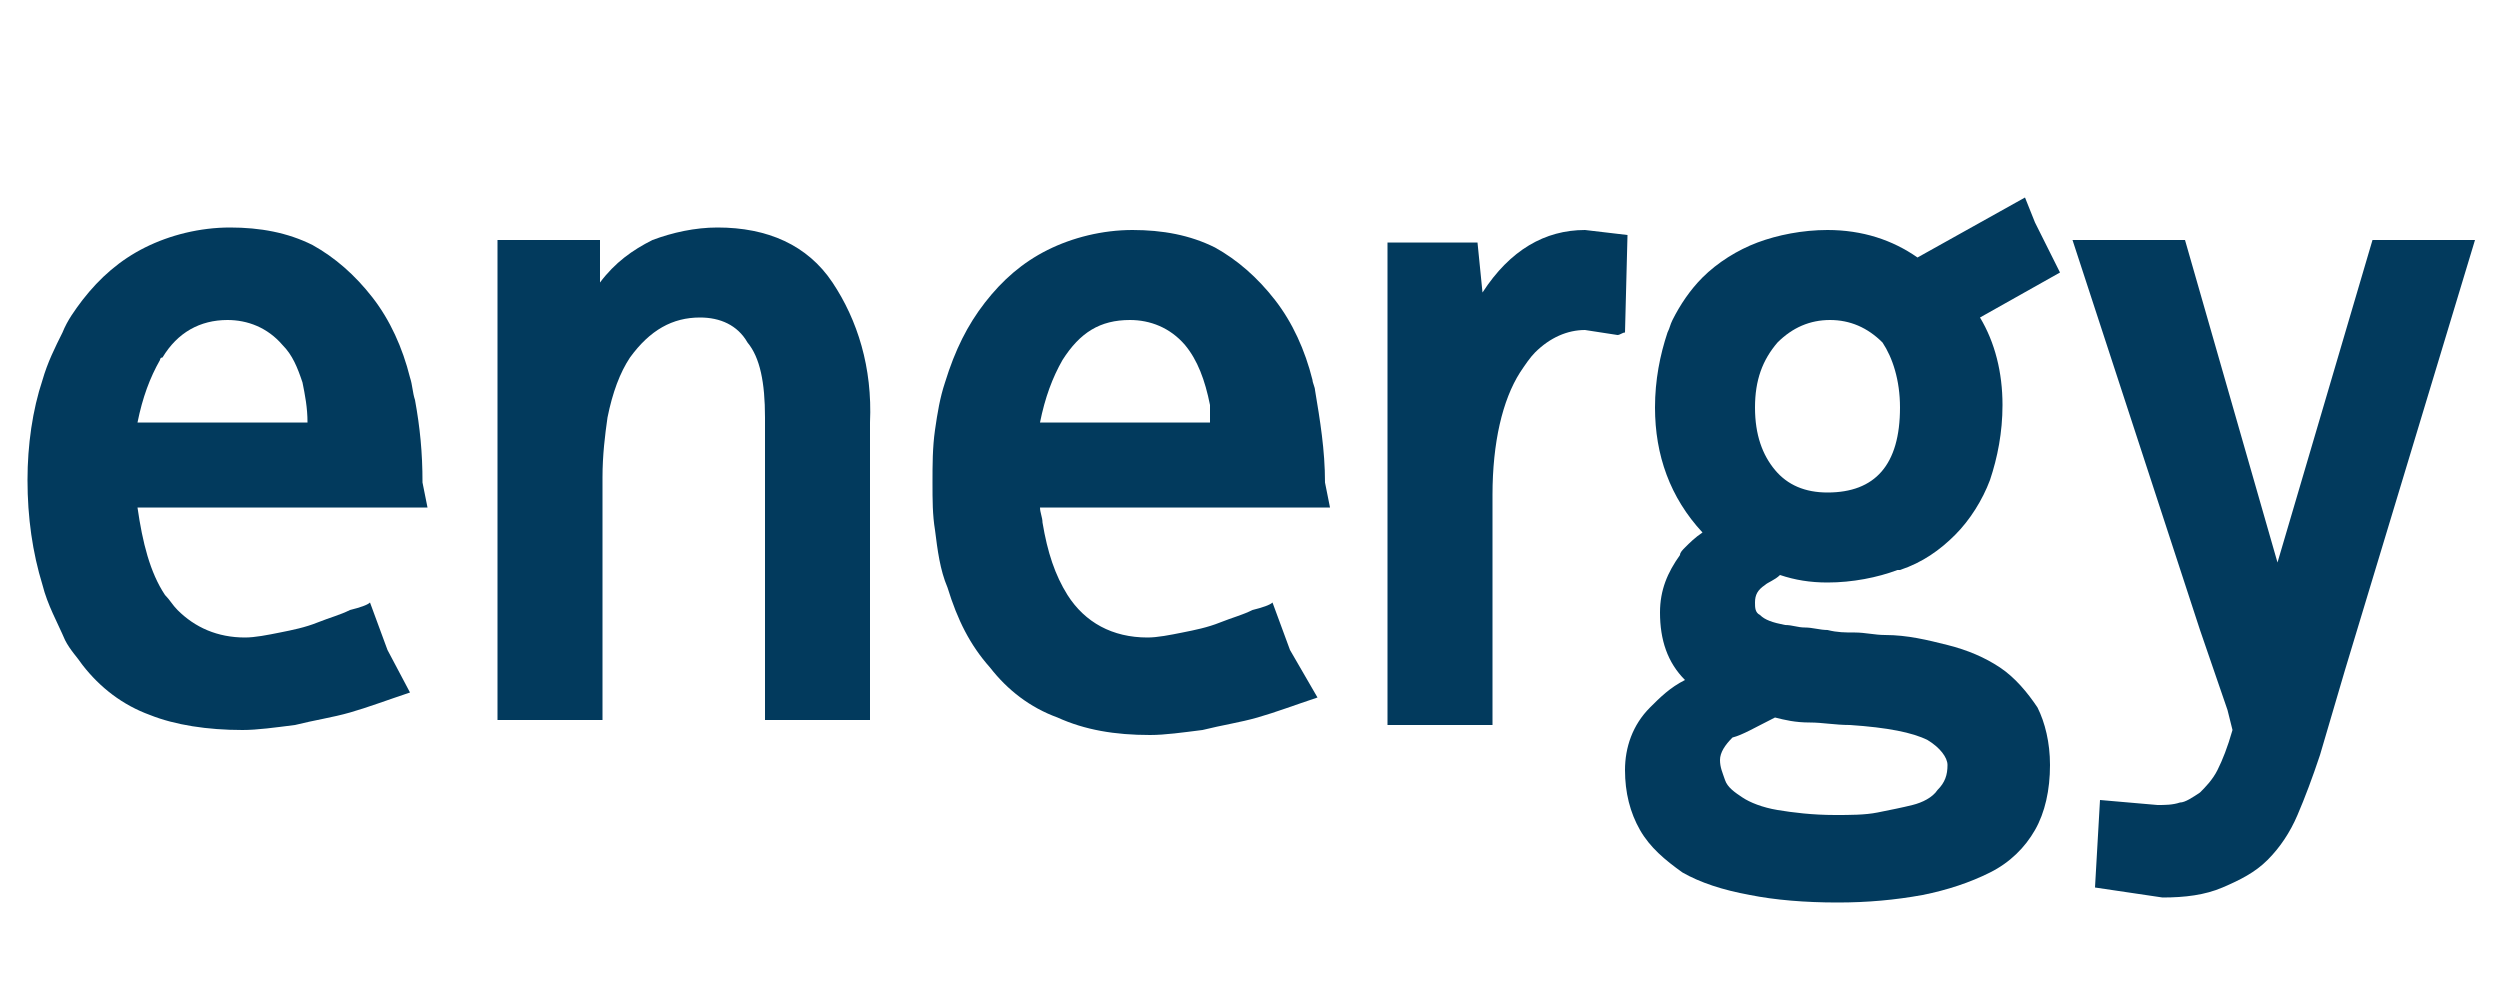 <?xml version="1.0" encoding="utf-8"?>
<!-- Generator: Adobe Illustrator 24.2.1, SVG Export Plug-In . SVG Version: 6.00 Build 0)  -->
<svg version="1.1" id="Capa_1" xmlns="http://www.w3.org/2000/svg" xmlns:xlink="http://www.w3.org/1999/xlink" x="0px" y="0px"
	 viewBox="0 0 100 40" style="enable-background:new 0 0 100 40;" xml:space="preserve">
<style type="text/css">
	.st0{fill:#023A5D;}
</style>
<g>
	<g>
		<path class="st0" d="M33.3,11.3c-1-1.5-2.6-2.2-4.6-2.2c-0.9,0-1.8,0.2-2.6,0.5c-0.8,0.4-1.5,0.9-2.1,1.7V9.6h-4.1v6.8v5.9v6.5
			h2.9H23h1.1v-7v-2.7c0-0.9,0.1-1.7,0.2-2.4c0.2-1,0.5-1.8,0.9-2.4c0.8-1.1,1.7-1.6,2.8-1.6c0.8,0,1.5,0.3,1.9,1
			c0.5,0.6,0.7,1.6,0.7,3V17v4.3v7.5h2.9h0.2h1.1V21v-4c0,0,0,0,0-0.1C34.9,14.7,34.3,12.8,33.3,11.3z"/>
		<path class="st0" d="M65.1,9.4l-1.7-0.2c-1.6,0-3,0.8-4.1,2.5l-0.2-2h-3.6v5.6v5.9V29h4.2v-7.6v-1.6c0-2.1,0.4-3.8,1.1-4.9
			c0.2-0.3,0.4-0.6,0.6-0.8c0.6-0.6,1.3-0.9,2-0.9l1.3,0.2c0.1,0,0.2-0.1,0.3-0.1L65.1,9.4L65.1,9.4z"/>
		<path class="st0" d="M16.9,19.3c0-1.2-0.1-2.2-0.3-3.3c-0.1-0.3-0.1-0.6-0.2-0.9c-0.3-1.2-0.8-2.3-1.5-3.2s-1.5-1.6-2.4-2.1
			c-1-0.5-2.1-0.7-3.3-0.7S6.8,9.4,5.8,9.9S4,11.1,3.3,12c-0.3,0.4-0.6,0.8-0.8,1.3c-0.3,0.6-0.6,1.2-0.8,1.9
			c-0.4,1.2-0.6,2.6-0.6,4c0,1.5,0.2,2.9,0.6,4.2c0.2,0.8,0.6,1.5,0.9,2.2c0.2,0.4,0.5,0.7,0.7,1c0.7,0.9,1.6,1.6,2.7,2
			c1,0.4,2.3,0.6,3.7,0.6c0.6,0,1.3-0.1,2.1-0.2c0.8-0.2,1.5-0.3,2.2-0.5s1.5-0.5,2.4-0.8L15.5,26l-0.7-1.9
			c-0.1,0.1-0.4,0.2-0.8,0.3c-0.4,0.2-0.8,0.3-1.3,0.5s-1,0.3-1.5,0.4s-1,0.2-1.4,0.2c-1.1,0-2-0.4-2.7-1.1
			c-0.2-0.2-0.3-0.4-0.5-0.6c-0.6-0.9-0.9-2.1-1.1-3.5h11.6L16.9,19.3z M12.3,16.9C12.3,16.9,12.3,16.8,12.3,16.9H5.5
			c0.2-1,0.5-1.8,0.9-2.5c0,0,0-0.1,0.1-0.1c0.6-1,1.5-1.5,2.6-1.5c0.8,0,1.6,0.3,2.2,1c0.4,0.4,0.6,0.9,0.8,1.5
			C12.2,15.8,12.3,16.3,12.3,16.9L12.3,16.9L12.3,16.9z"/>
		<path class="st0" d="M53,19.3c0-1.3-0.2-2.5-0.4-3.7c0-0.1-0.1-0.3-0.1-0.4C52.2,14,51.7,12.9,51,12s-1.5-1.6-2.4-2.1
			c-1-0.5-2.1-0.7-3.3-0.7s-2.4,0.3-3.4,0.8s-1.8,1.2-2.5,2.1c-0.7,0.9-1.2,1.9-1.6,3.2c-0.2,0.6-0.3,1.2-0.4,1.9
			c-0.1,0.7-0.1,1.4-0.1,2.1s0,1.3,0.1,1.9c0.1,0.8,0.2,1.6,0.5,2.3c0.4,1.3,0.9,2.3,1.7,3.2c0.7,0.9,1.6,1.6,2.7,2
			c1.1,0.5,2.3,0.7,3.7,0.7c0.6,0,1.3-0.1,2.1-0.2c0.8-0.2,1.5-0.3,2.2-0.5s1.5-0.5,2.4-0.8L51.6,26l-0.7-1.9
			c-0.1,0.1-0.4,0.2-0.8,0.3c-0.4,0.2-0.8,0.3-1.3,0.5s-1,0.3-1.5,0.4s-1,0.2-1.4,0.2c-1.4,0-2.5-0.6-3.2-1.7
			c-0.5-0.8-0.8-1.7-1-2.9c0-0.2-0.1-0.4-0.1-0.6h11.6L53,19.3z M48.4,16.9C48.4,16.9,48.4,16.8,48.4,16.9h-6.8l0,0
			c0.2-1,0.5-1.8,0.9-2.5c0.7-1.1,1.5-1.6,2.7-1.6c0.8,0,1.6,0.3,2.2,1c0.5,0.6,0.8,1.4,1,2.4C48.4,16.4,48.4,16.6,48.4,16.9
			L48.4,16.9L48.4,16.9z"/>
		<path class="st0" d="M81.4,8.9l-0.4-1l-4.3,2.4c-1-0.7-2.2-1.1-3.6-1.1c-1,0-2,0.2-2.8,0.5s-1.6,0.8-2.2,1.4
			c-0.5,0.5-0.9,1.1-1.2,1.7c-0.1,0.2-0.1,0.3-0.2,0.5c-0.3,0.9-0.5,1.9-0.5,3c0,1.9,0.6,3.6,1.9,5c-0.3,0.2-0.5,0.4-0.7,0.6
			c-0.1,0.1-0.2,0.2-0.2,0.3c-0.5,0.7-0.8,1.4-0.8,2.3c0,1.1,0.3,2,1,2.7c-0.6,0.3-1,0.7-1.4,1.1c-0.7,0.7-1,1.6-1,2.5
			s0.2,1.7,0.6,2.4s1,1.2,1.7,1.7c0.7,0.4,1.6,0.7,2.7,0.9c1,0.2,2.2,0.3,3.5,0.3c1.2,0,2.3-0.1,3.4-0.3c1-0.2,1.9-0.5,2.7-0.9
			c0.8-0.4,1.4-1,1.8-1.7s0.6-1.6,0.6-2.6c0-0.9-0.2-1.7-0.5-2.3c-0.4-0.6-0.9-1.2-1.5-1.6s-1.3-0.7-2.1-0.9
			c-0.8-0.2-1.6-0.4-2.5-0.4c-0.4,0-0.8-0.1-1.2-0.1c-0.4,0-0.7,0-1.1-0.1c-0.3,0-0.6-0.1-0.9-0.1S71.7,25,71.4,25
			c-0.5-0.1-0.8-0.2-1-0.4c-0.2-0.1-0.2-0.3-0.2-0.5c0-0.3,0.1-0.5,0.4-0.7c0.1-0.1,0.4-0.2,0.6-0.4c0.6,0.2,1.2,0.3,1.9,0.3
			c1,0,2-0.2,2.8-0.5H76c0.9-0.3,1.6-0.8,2.2-1.4s1.1-1.4,1.4-2.2c0.3-0.9,0.5-1.9,0.5-3c0-1.3-0.3-2.5-0.9-3.5l3.2-1.8L81.4,8.9z
			 M71,28.7c0.4,0.1,0.8,0.2,1.4,0.2c0.5,0,1,0.1,1.6,0.1c1.5,0.1,2.5,0.3,3.1,0.6c0.5,0.3,0.8,0.7,0.8,1c0,0.4-0.1,0.7-0.4,1
			c-0.2,0.3-0.6,0.5-1,0.6s-0.9,0.2-1.4,0.3s-1.1,0.1-1.7,0.1c-0.9,0-1.7-0.1-2.3-0.2c-0.6-0.1-1.1-0.3-1.4-0.5s-0.6-0.4-0.7-0.7
			c-0.1-0.3-0.2-0.5-0.2-0.8s0.2-0.6,0.5-0.9C69.7,29.4,70.2,29.1,71,28.7z M76,16.3c0,2.3-1,3.4-2.9,3.4c-0.9,0-1.6-0.3-2.1-0.9
			s-0.8-1.4-0.8-2.5s0.3-1.9,0.9-2.6c0.6-0.6,1.3-0.9,2.1-0.9c0.8,0,1.5,0.3,2.1,0.9C75.7,14.3,76,15.2,76,16.3L76,16.3z"/>
		<path class="st0" d="M94.9,9.6l-3.8,12.9L87.4,9.6h-4.5L88,25.2l1.1,3.2l0.2,0.8c-0.2,0.7-0.4,1.2-0.6,1.6s-0.5,0.7-0.7,0.9
			c-0.3,0.2-0.6,0.4-0.8,0.4c-0.3,0.1-0.6,0.1-0.9,0.1L84,32l-0.2,3.5l2.7,0.4c0.9,0,1.7-0.1,2.4-0.4c0.7-0.3,1.3-0.6,1.8-1.1
			s0.9-1.1,1.2-1.8c0.3-0.7,0.6-1.5,0.9-2.4l1-3.4L99,9.6H94.9z"/>
	</g>
</g>
</svg>
